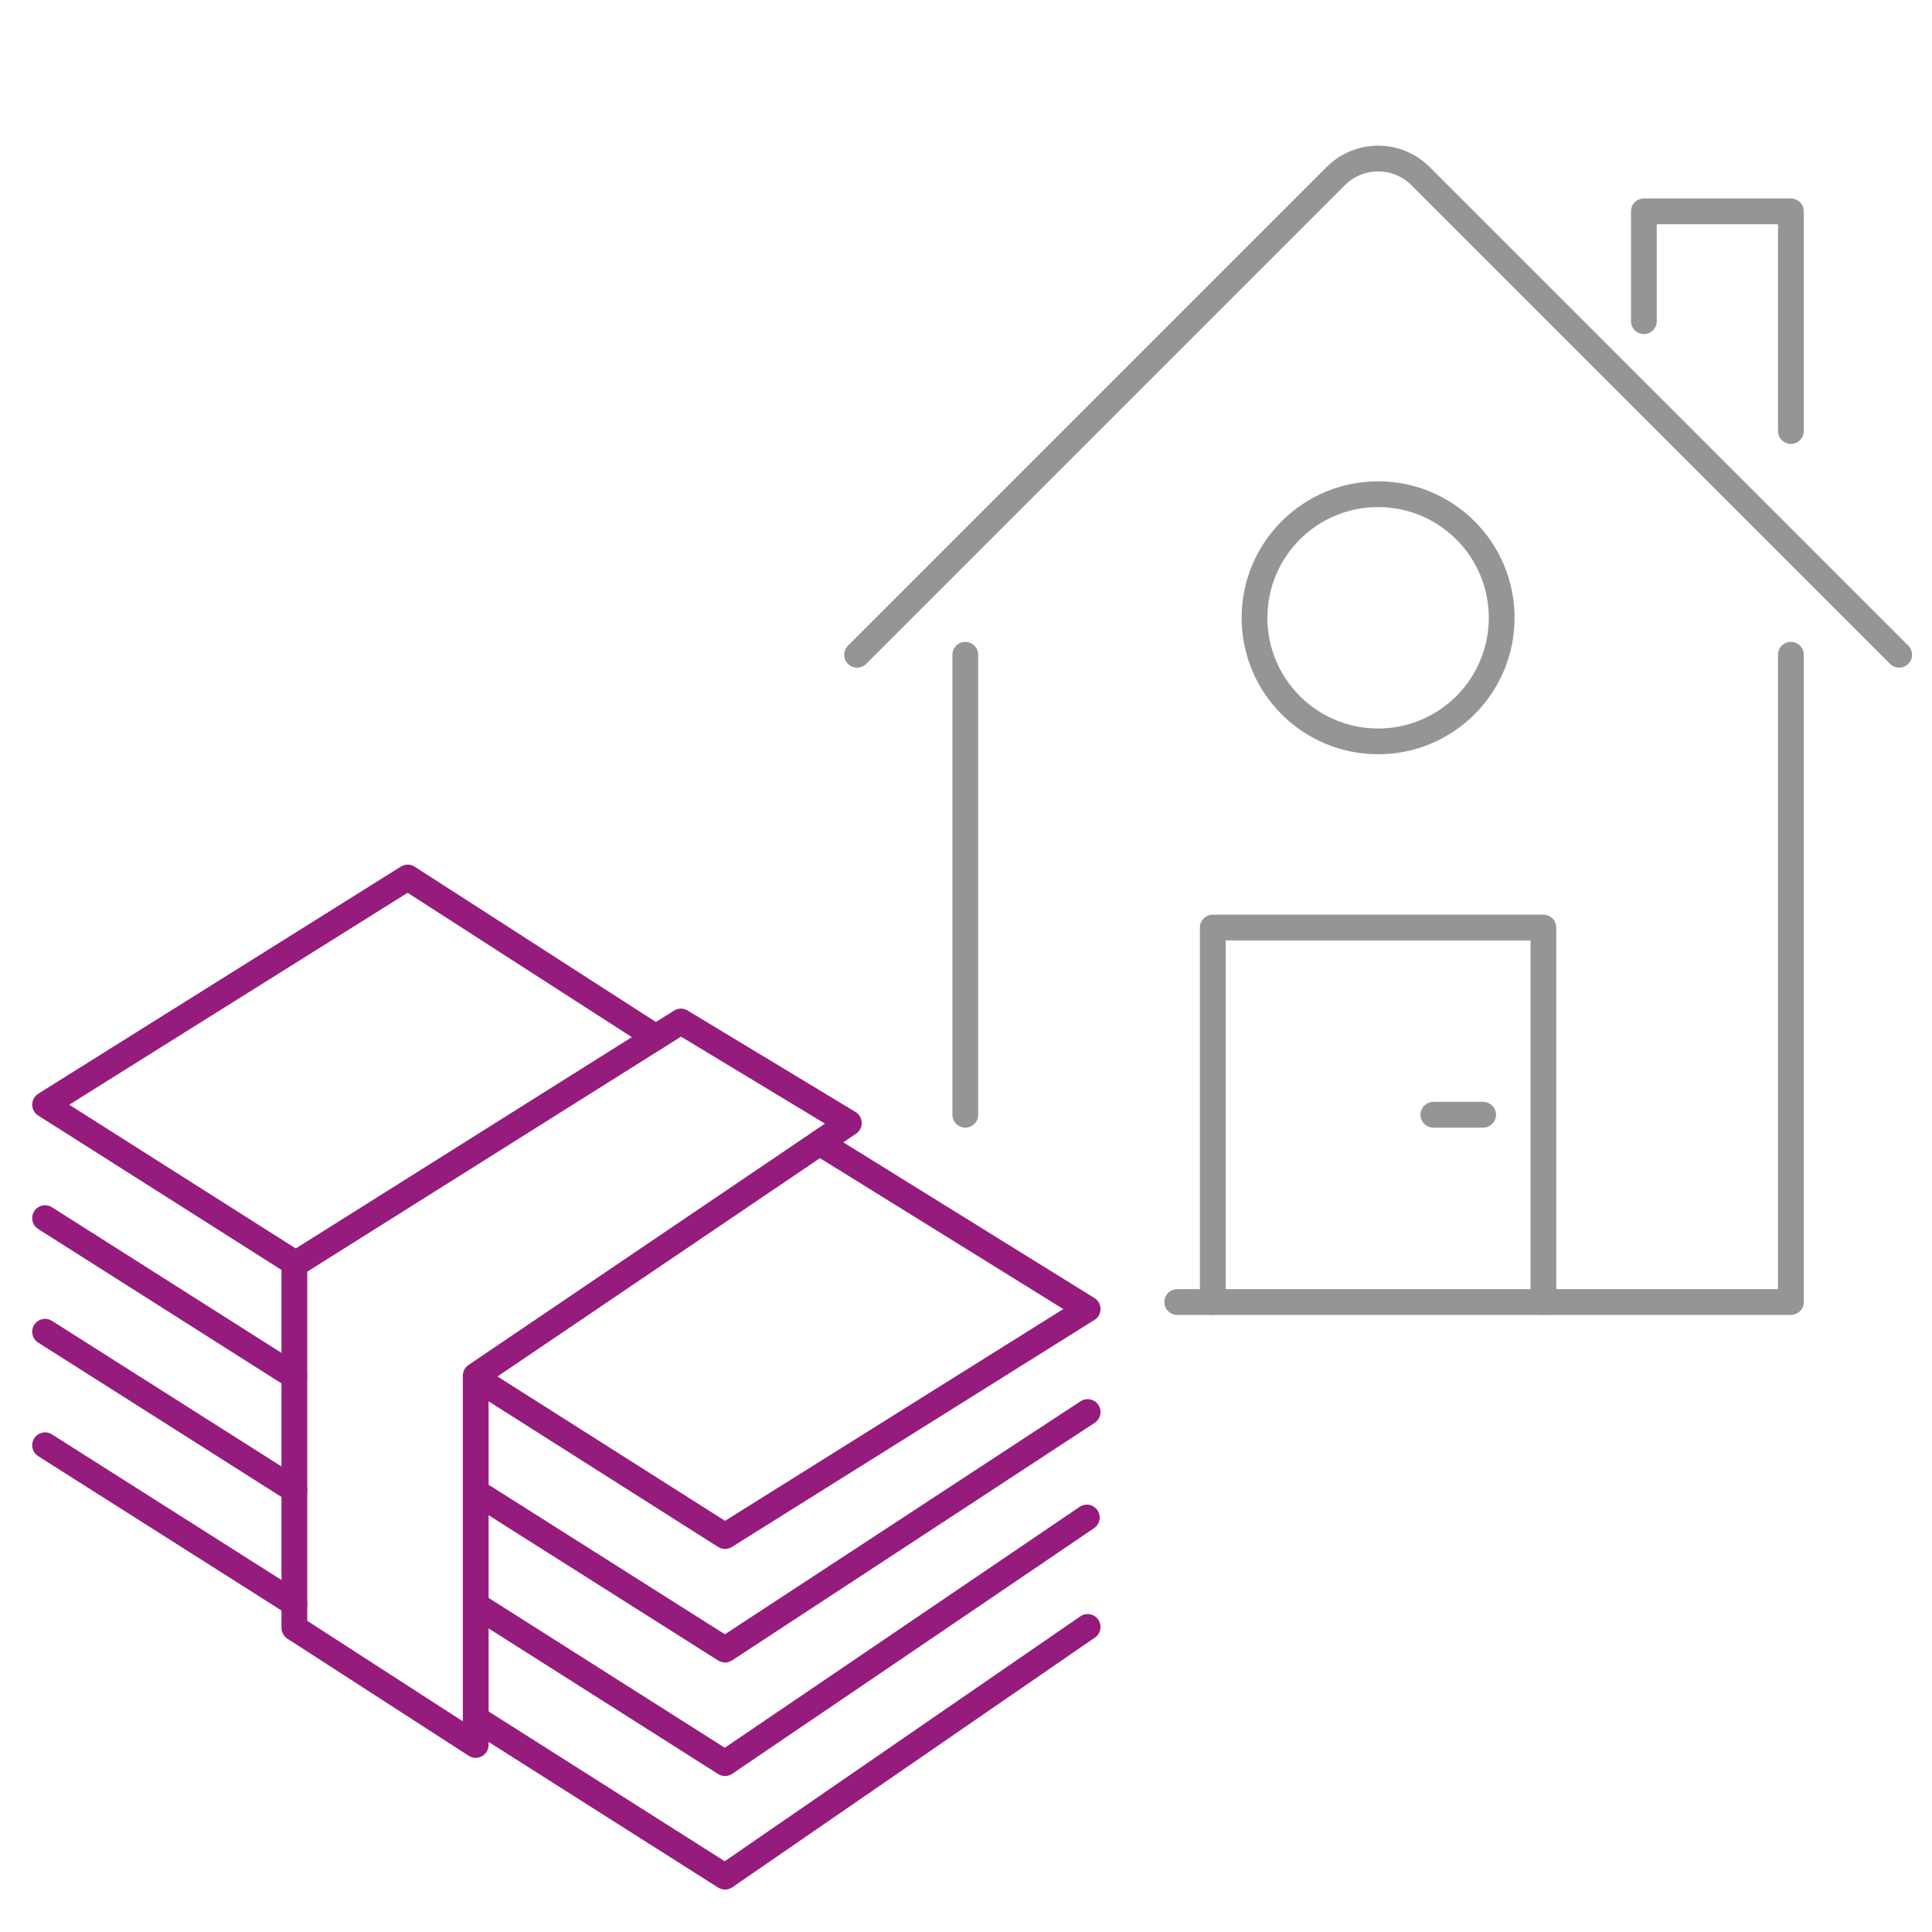 <svg id="Layer_1" data-name="Layer 1" xmlns="http://www.w3.org/2000/svg" viewBox="0 0 300 300"><title>Artboard 90 copy 14</title><line x1="149.89" y1="173.1" x2="149.89" y2="101.67" style="fill:none;stroke:#959595;stroke-linecap:round;stroke-linejoin:round;stroke-width:4px"/><polyline points="278.09 101.67 278.09 202.18 182.8 202.18" style="fill:none;stroke:#959595;stroke-linecap:round;stroke-linejoin:round;stroke-width:4px"/><polyline points="188.32 202.18 188.32 144.03 239.66 144.03 239.66 202.18" style="fill:none;stroke:#959595;stroke-linecap:round;stroke-linejoin:round;stroke-width:4px"/><polyline points="255.26 49.88 255.26 32.82 278.09 32.82 278.09 66.93" style="fill:none;stroke:#959595;stroke-linecap:round;stroke-linejoin:round;stroke-width:4px"/><path d="M294.9,101.67,220.58,27.35a9.31,9.31,0,0,0-13.17,0l-74.32,74.32" style="fill:none;stroke:#959595;stroke-linecap:round;stroke-linejoin:round;stroke-width:4px"/><circle cx="213.99" cy="95.93" r="19.19" style="fill:none;stroke:#959595;stroke-linecap:round;stroke-linejoin:round;stroke-width:4px"/><line x1="222.57" y1="173.1" x2="230.3" y2="173.1" style="fill:none;stroke:#959595;stroke-linecap:round;stroke-linejoin:round;stroke-width:4px"/><polyline points="73.87 249.22 112.58 273.78 168.76 235.64" style="fill:none;stroke:#951C7D;stroke-linecap:round;stroke-linejoin:round;stroke-width:4px"/><polyline points="73.87 213.96 112.58 238.52 168.89 203.26 127.27 177.45" style="fill:none;stroke:#951C7D;stroke-linecap:round;stroke-linejoin:round;stroke-width:4px"/><polyline points="101.81 161.05 63.31 136.26 7 171.53 45.91 196.22" style="fill:none;stroke:#951C7D;stroke-linecap:round;stroke-linejoin:round;stroke-width:4px"/><polyline points="73.87 231.65 112.58 256.15 168.89 219.26" style="fill:none;stroke:#951C7D;stroke-linecap:round;stroke-linejoin:round;stroke-width:4px"/><line x1="7" y1="189.15" x2="45.7" y2="213.71" style="fill:none;stroke:#951C7D;stroke-linecap:round;stroke-linejoin:round;stroke-width:4px"/><polyline points="73.87 266.85 112.58 291.41 168.89 252.63" style="fill:none;stroke:#951C7D;stroke-linecap:round;stroke-linejoin:round;stroke-width:4px"/><line x1="7" y1="224.42" x2="45.71" y2="248.98" style="fill:none;stroke:#951C7D;stroke-linecap:round;stroke-linejoin:round;stroke-width:4px"/><line x1="7" y1="206.79" x2="45.71" y2="231.35" style="fill:none;stroke:#951C7D;stroke-linecap:round;stroke-linejoin:round;stroke-width:4px"/><polygon points="73.87 213.61 131.81 174.38 105.73 158.62 90.41 168.25 45.71 196.36 45.71 252.77 73.87 270.96 73.87 213.61" style="fill:none;stroke:#951C7D;stroke-linecap:round;stroke-linejoin:round;stroke-width:4px"/></svg>